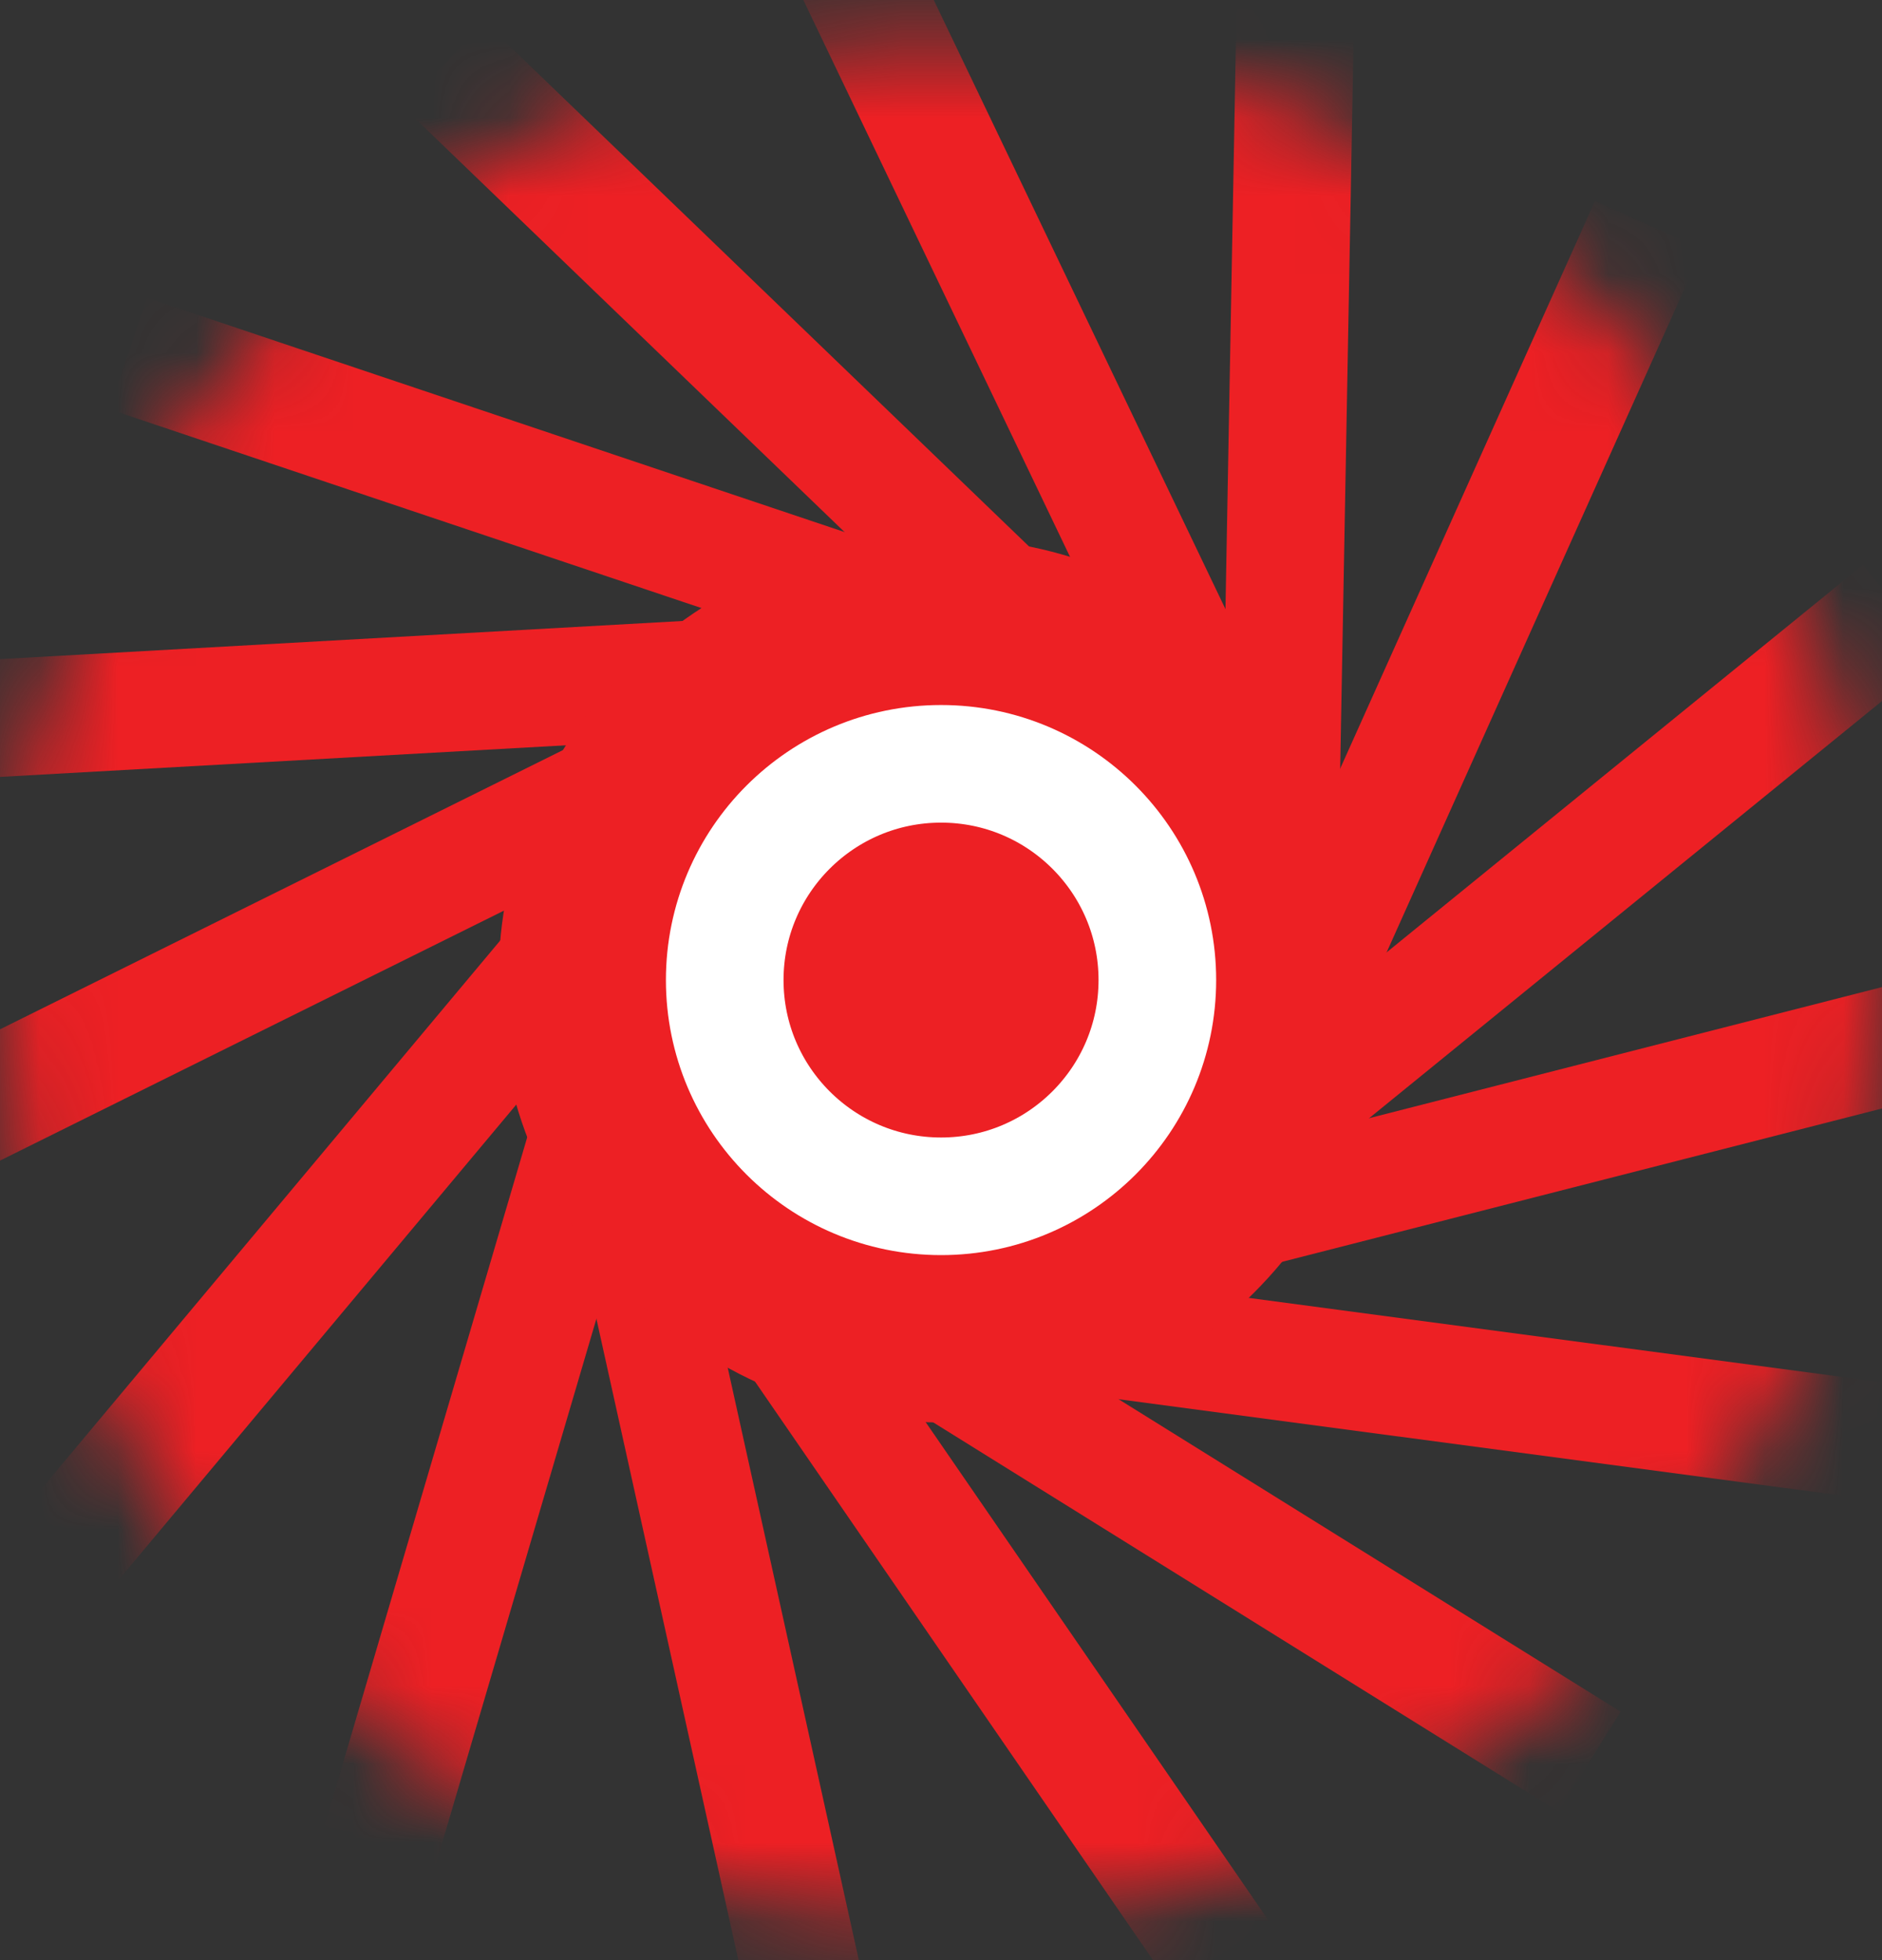 <svg width="24" height="25" viewBox="0 0 24 25" fill="none" xmlns="http://www.w3.org/2000/svg">
<rect x="0" y="0" width="24" height="25" fill="#333333" stroke="none"/>
<mask id="mask0_717_88702" style="mask-type:luminance" maskUnits="userSpaceOnUse" x="0" y="0" width="24" height="25">
<path d="M12 24.5C18.627 24.5 24 19.127 24 12.5C24 5.873 18.627 0.5 12 0.5C5.373 0.5 0 5.873 0 12.5C0 19.127 5.373 24.5 12 24.5Z" fill="white"/>
</mask>
<g mask="url(#mask0_717_88702)">
<path d="M1.635 4.509L11.603 7.857" stroke="#ED2024" stroke-width="1.5" stroke-miterlimit="10"/>
<path d="M5.66 0.822L13.105 7.994" stroke="#ED2024" stroke-width="1.5" stroke-miterlimit="10"/>
<path d="M10.85 -0.472L15.427 9.086" stroke="#ED2024" stroke-width="1.5" stroke-miterlimit="10"/>
<path d="M16.518 0.14L16.311 11.408" stroke="#ED2024" stroke-width="1.5" stroke-miterlimit="10"/>
<path d="M21.024 2.871L16.518 12.91" stroke="#ED2024" stroke-width="1.5" stroke-miterlimit="10"/>
<path d="M24.23 7.787L16.174 14.341" stroke="#ED2024" stroke-width="1.5" stroke-miterlimit="10"/>
<path d="M24.985 13.112L15.629 15.504" stroke="#ED2024" stroke-width="1.5" stroke-miterlimit="10"/>
<path d="M23.893 18.372L13.105 16.935" stroke="#ED2024" stroke-width="1.5" stroke-miterlimit="10"/>
<path d="M20.27 22.468L11.602 17.072" stroke="#ED2024" stroke-width="1.5" stroke-miterlimit="10"/>
<path d="M15.563 24.926L9.691 16.389" stroke="#ED2024" stroke-width="1.5" stroke-miterlimit="10"/>
<path d="M10.303 25.538L7.916 14.751" stroke="#ED2024" stroke-width="1.5" stroke-miterlimit="10"/>
<path d="M4.84 23.561L7.915 13.112" stroke="#ED2024" stroke-width="1.5" stroke-miterlimit="10"/>
<path d="M0.881 19.737L7.506 11.817" stroke="#ED2024" stroke-width="1.5" stroke-miterlimit="10"/>
<path d="M-1.031 14.477L8.052 9.971" stroke="#ED2024" stroke-width="1.5" stroke-miterlimit="10"/>
<path d="M-1.168 9.223L9.893 8.605" stroke="#ED2024" stroke-width="1.5" stroke-miterlimit="10"/>
<path d="M12 18.142C15.116 18.142 17.642 15.616 17.642 12.5C17.642 9.384 15.116 6.858 12 6.858C8.884 6.858 6.357 9.384 6.357 12.5C6.357 15.616 8.884 18.142 12 18.142Z" fill="#ED2024"/>
<path d="M12.001 15.258C13.524 15.258 14.759 14.023 14.759 12.5C14.759 10.977 13.524 9.742 12.001 9.742C10.477 9.742 9.242 10.977 9.242 12.5C9.242 14.023 10.477 15.258 12.001 15.258Z" stroke="white" stroke-width="1.5" stroke-miterlimit="10"/>
</g>
</svg>
